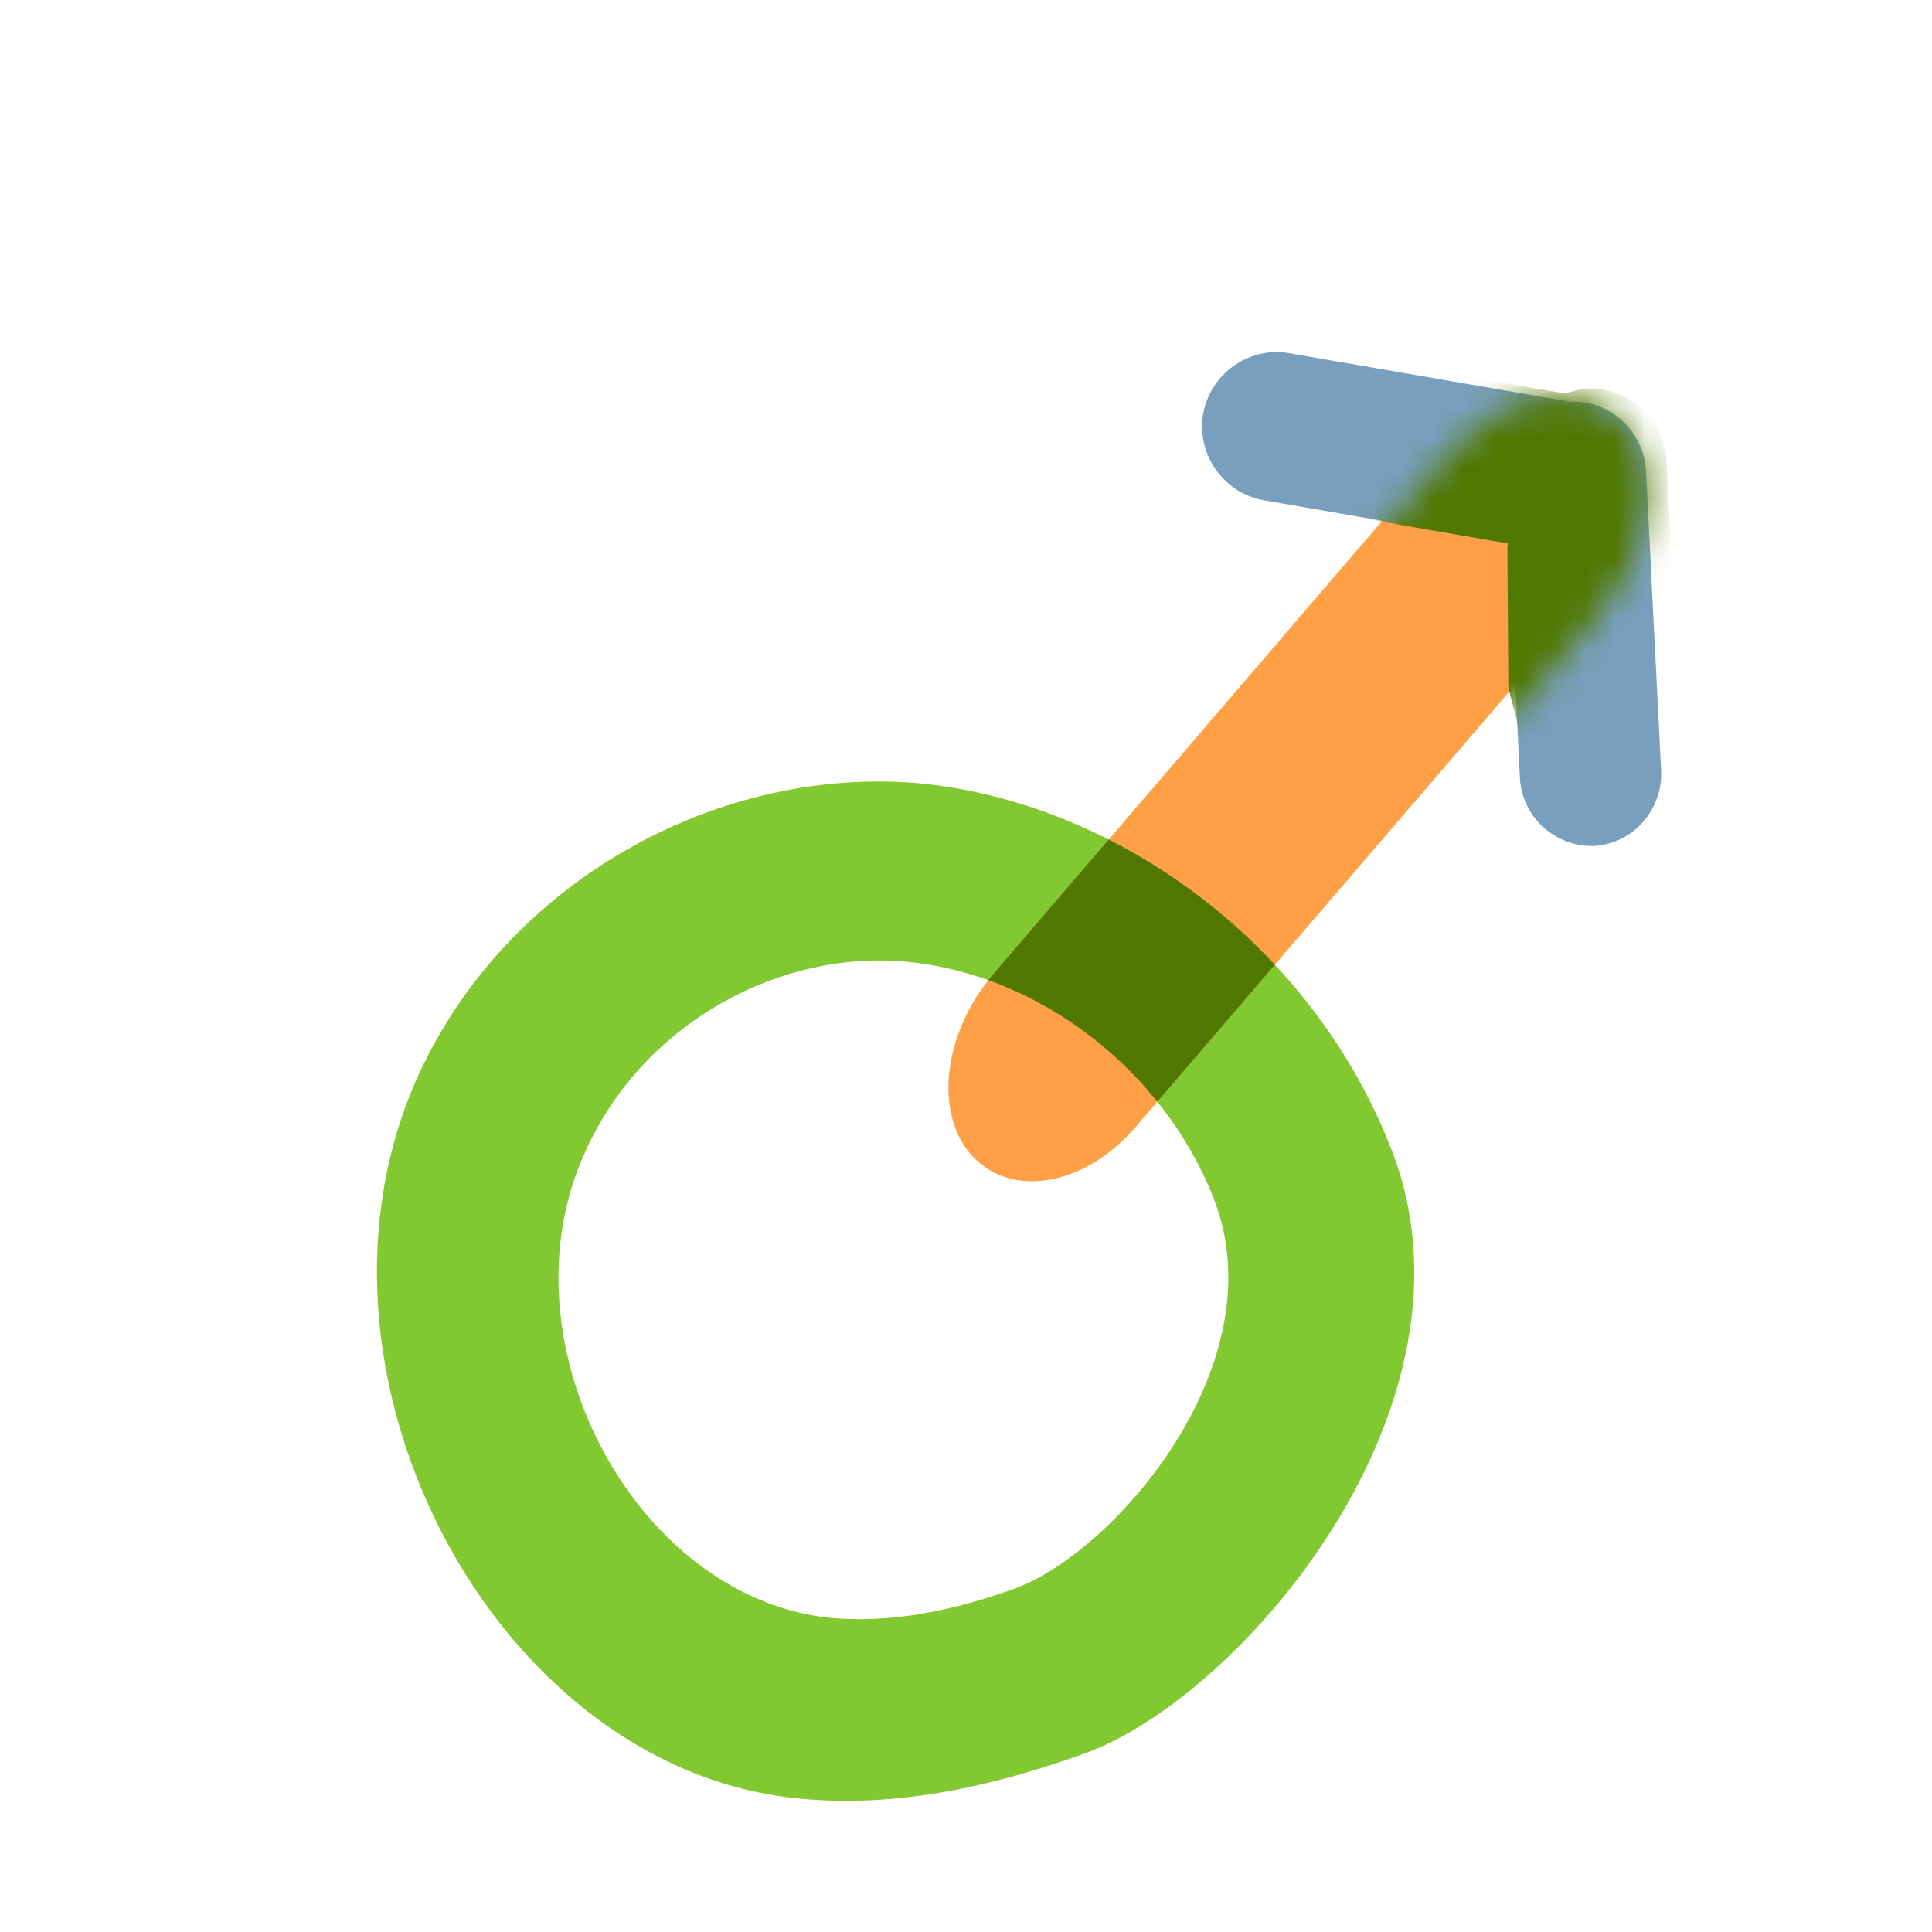 <?xml version="1.0" encoding="UTF-8"?> <svg xmlns="http://www.w3.org/2000/svg" width="64" height="64" viewBox="0 0 64 64" fill="none"> <g clip-path="url(#clip0)"> <path d="M13.867 35.603C9.444 45.267 16.213 58.337 26.142 59.543C29.488 59.947 32.833 59.207 35.967 58.071C41.124 56.194 49.406 46.523 46.087 38.062C43.517 31.452 37.241 26.683 30.609 25.963C23.889 25.301 16.831 29.134 13.867 35.603ZM30.17 31.873C34.471 32.338 38.518 35.438 40.198 39.68C42.343 45.118 36.984 51.35 33.673 52.602C31.649 53.342 29.448 53.816 27.33 53.575C20.917 52.763 16.53 44.34 19.394 38.14C21.296 33.893 25.869 31.407 30.17 31.873Z" fill="#82C831"></path> <path d="M53.076 14.031C54.394 15.412 54.089 18.122 52.425 20.079L37.638 37.311C35.973 39.268 33.558 39.71 32.24 38.329C30.922 36.949 31.227 34.239 32.892 32.282L47.678 15.05C49.309 13.143 51.758 12.651 53.076 14.031Z" fill="#FFA046"></path> <path fill-rule="evenodd" clip-rule="evenodd" d="M36.727 27.811L32.891 32.282C32.839 32.343 32.788 32.406 32.739 32.468C34.895 33.241 36.863 34.655 38.339 36.495L42.231 31.958C40.642 30.254 38.765 28.844 36.727 27.811Z" fill="#507800"></path> <path d="M54.524 15.561L55.028 25.54C55.074 26.827 54.111 27.931 52.828 28.023C51.544 28.069 50.444 27.103 50.352 25.815L49.848 15.791C49.802 14.503 50.765 13.4 52.048 13.308C53.332 13.262 54.432 14.273 54.524 15.561Z" fill="#78A0BE"></path> <path d="M51.452 18.228L41.872 16.573C40.543 16.343 39.626 15.055 39.855 13.722C40.084 12.388 41.368 11.468 42.697 11.698L52.278 13.354C53.607 13.584 54.524 14.871 54.294 16.205C54.065 17.538 52.782 18.458 51.452 18.228Z" fill="#78A0BE"></path> <mask id="mask0" mask-type="alpha" maskUnits="userSpaceOnUse" x="29" y="9" width="28" height="35"> <path d="M53.712 13.929C55.102 15.385 54.781 18.245 53.024 20.31L37.423 38.492C35.666 40.556 33.117 41.023 31.727 39.566C30.337 38.109 30.658 35.25 32.414 33.185L48.016 15.003C49.737 12.992 52.321 12.473 53.712 13.929Z" fill="#507800"></path> </mask> <g mask="url(#mask0)"> <path d="M55.207 15.252L55.739 25.78C55.787 27.139 54.772 28.303 53.417 28.4C52.063 28.449 50.902 27.43 50.806 26.071L49.966 22.775L49.934 18.136L50.274 15.494C50.225 14.136 51.241 12.971 52.595 12.874C53.949 12.826 55.11 13.893 55.207 15.252Z" fill="#507800"></path> <path d="M51.998 18.357L41.89 16.61C40.487 16.367 39.52 15.009 39.762 13.602C40.004 12.195 41.358 11.224 42.761 11.467L52.869 13.214C54.272 13.456 55.239 14.815 54.997 16.222C54.755 17.629 53.401 18.599 51.998 18.357Z" fill="#507800"></path> </g> </g> <defs> <clipPath id="clip0"> <rect width="64" height="64" fill="white"></rect> </clipPath> </defs> </svg> 